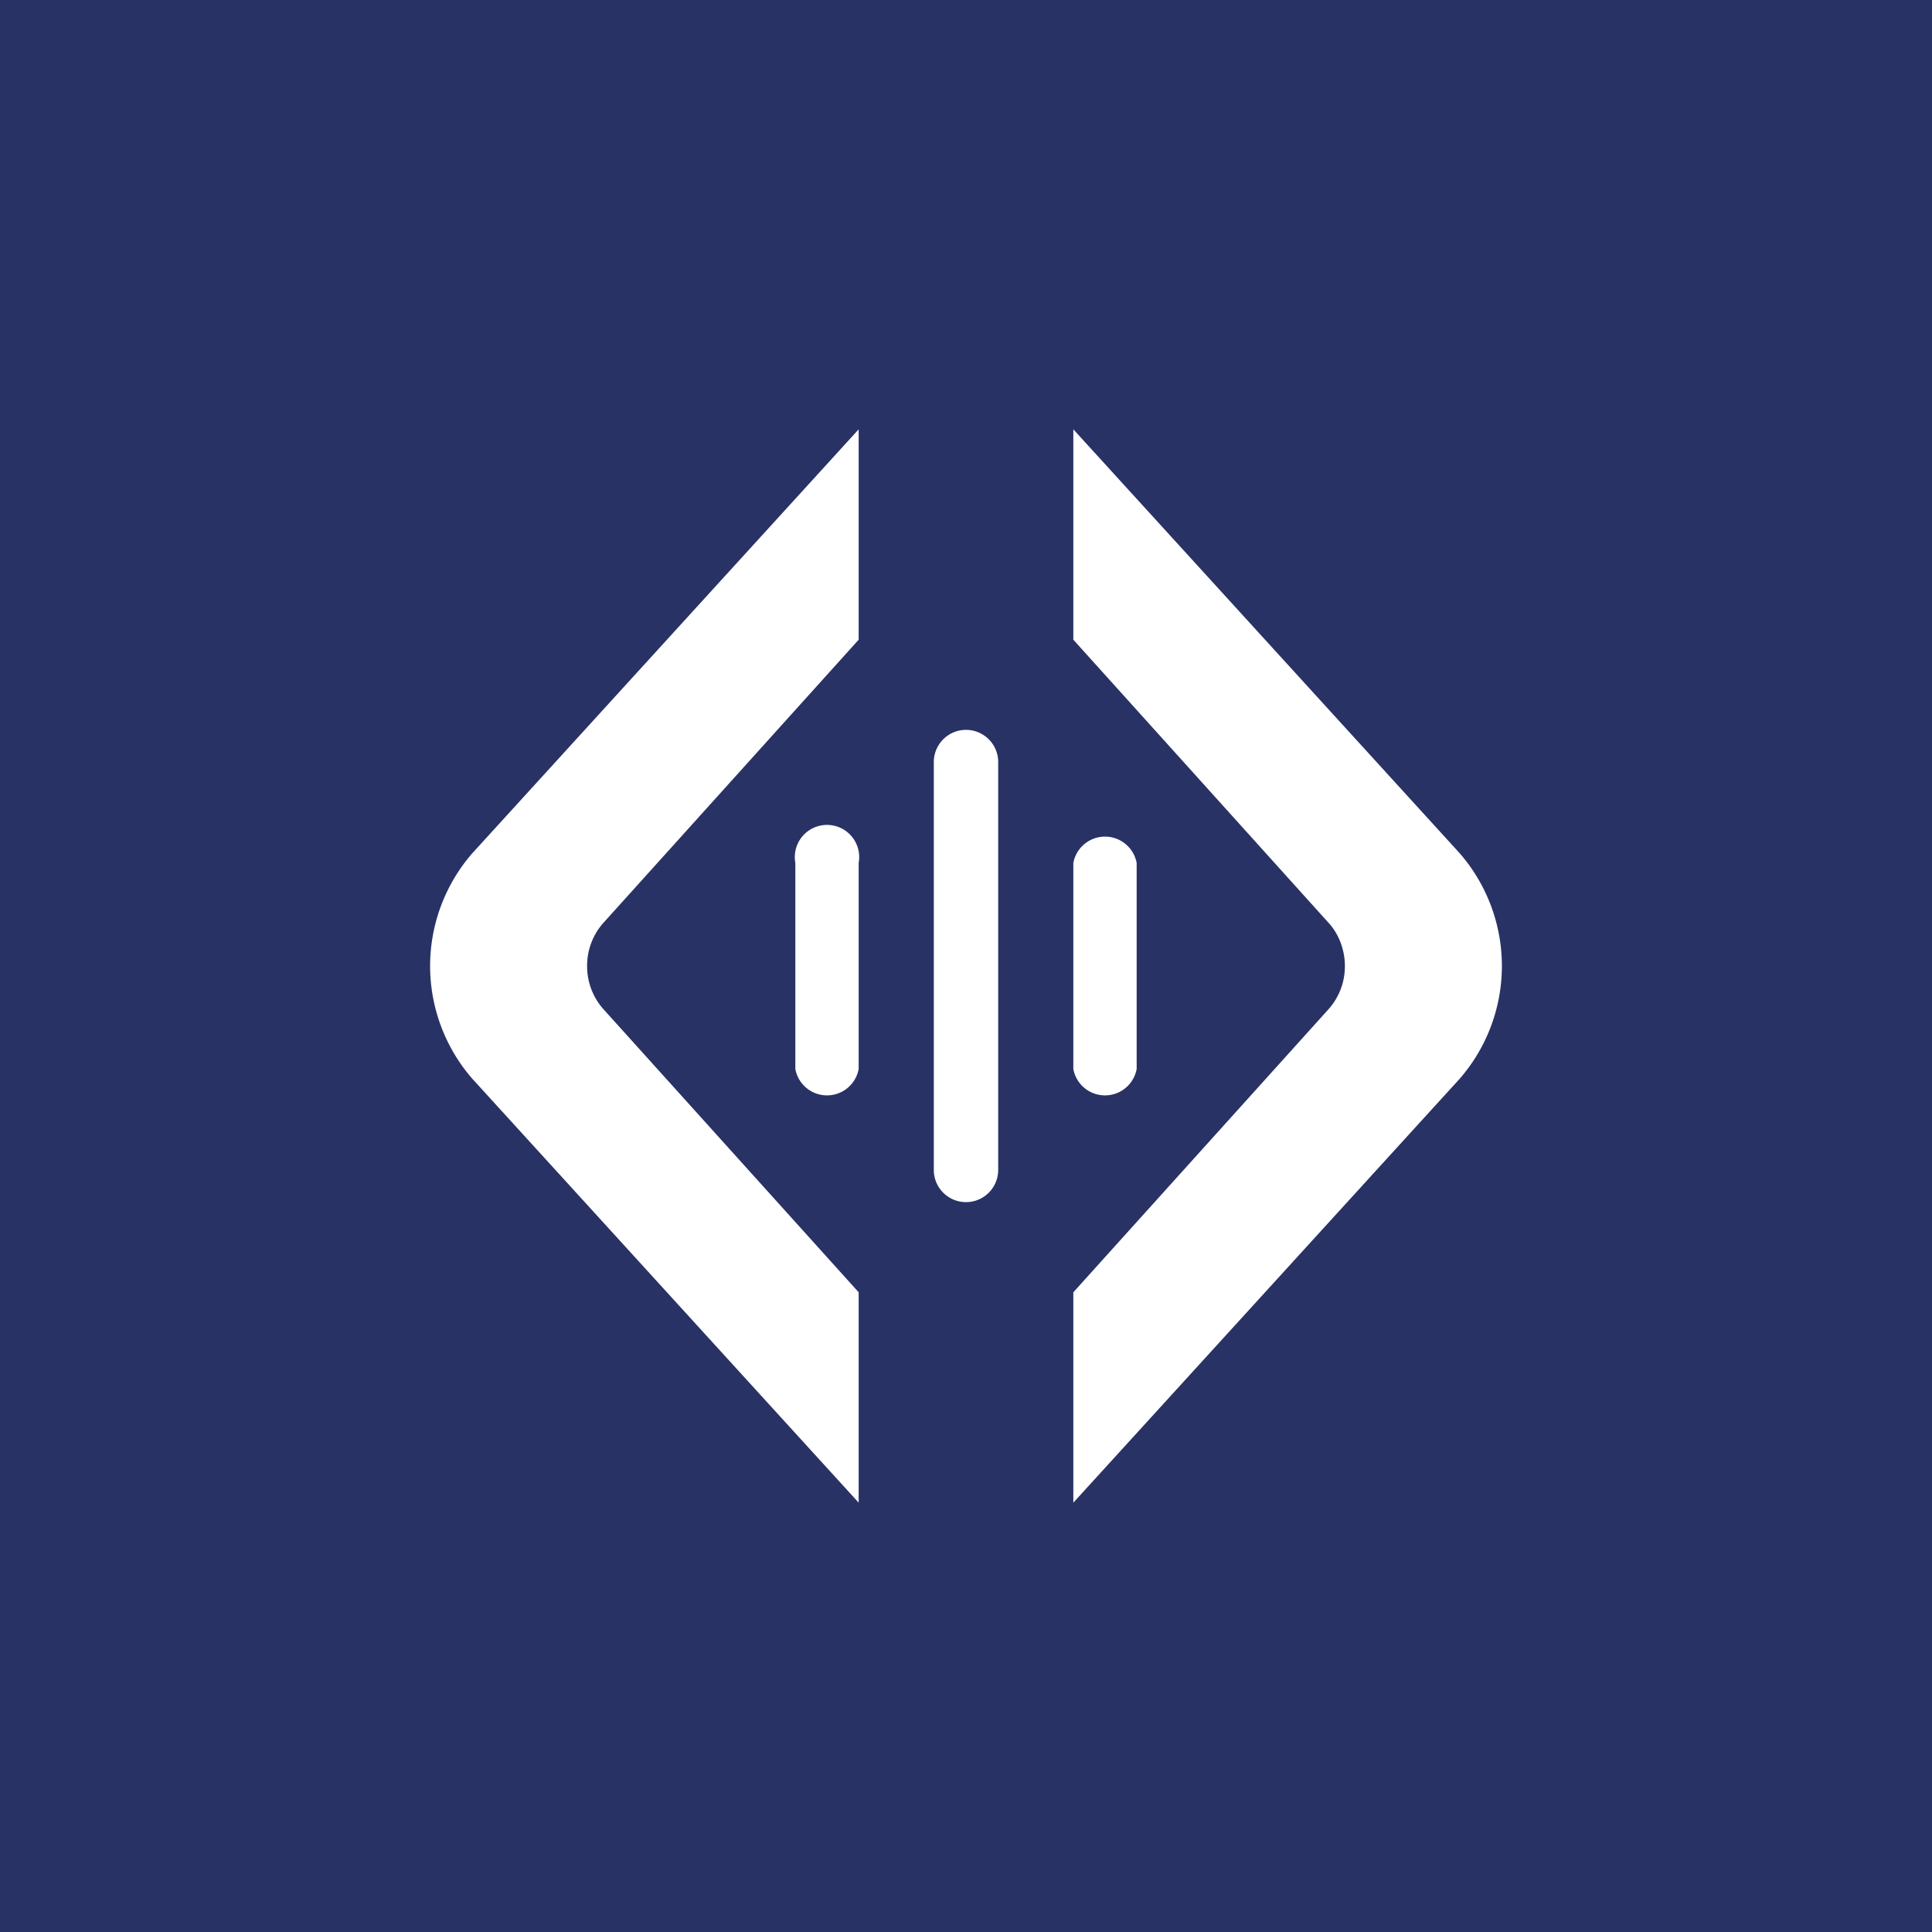 <!-- by TradingView --><svg width="18" height="18" viewBox="0 0 18 18" xmlns="http://www.w3.org/2000/svg"><path fill="#283265" d="M0 0h18v18H0z"/><path d="M8.7 7.1a.3.3 0 1 1 .6 0v3.8a.3.3 0 0 1-.6 0V7.1ZM7.41 8.04a.3.3 0 1 1 .59 0v1.92a.3.3 0 0 1-.59 0V8.04ZM10 8.04a.3.3 0 0 1 .59 0v1.92a.3.3 0 0 1-.59 0V8.04Z" fill="#fff"/><path d="M8 4 4.4 7.95a1.6 1.6 0 0 0 0 2.1L8 14v-1.96L5.62 9.4a.6.6 0 0 1-.15-.4.6.6 0 0 1 .15-.4L8 5.96V4ZM10 14l3.6-3.95a1.6 1.6 0 0 0 0-2.1L10 4v1.96l2.38 2.64c.1.11.15.26.15.4a.6.6 0 0 1-.15.4L10 12.04V14Z" fill="#fff"/></svg>